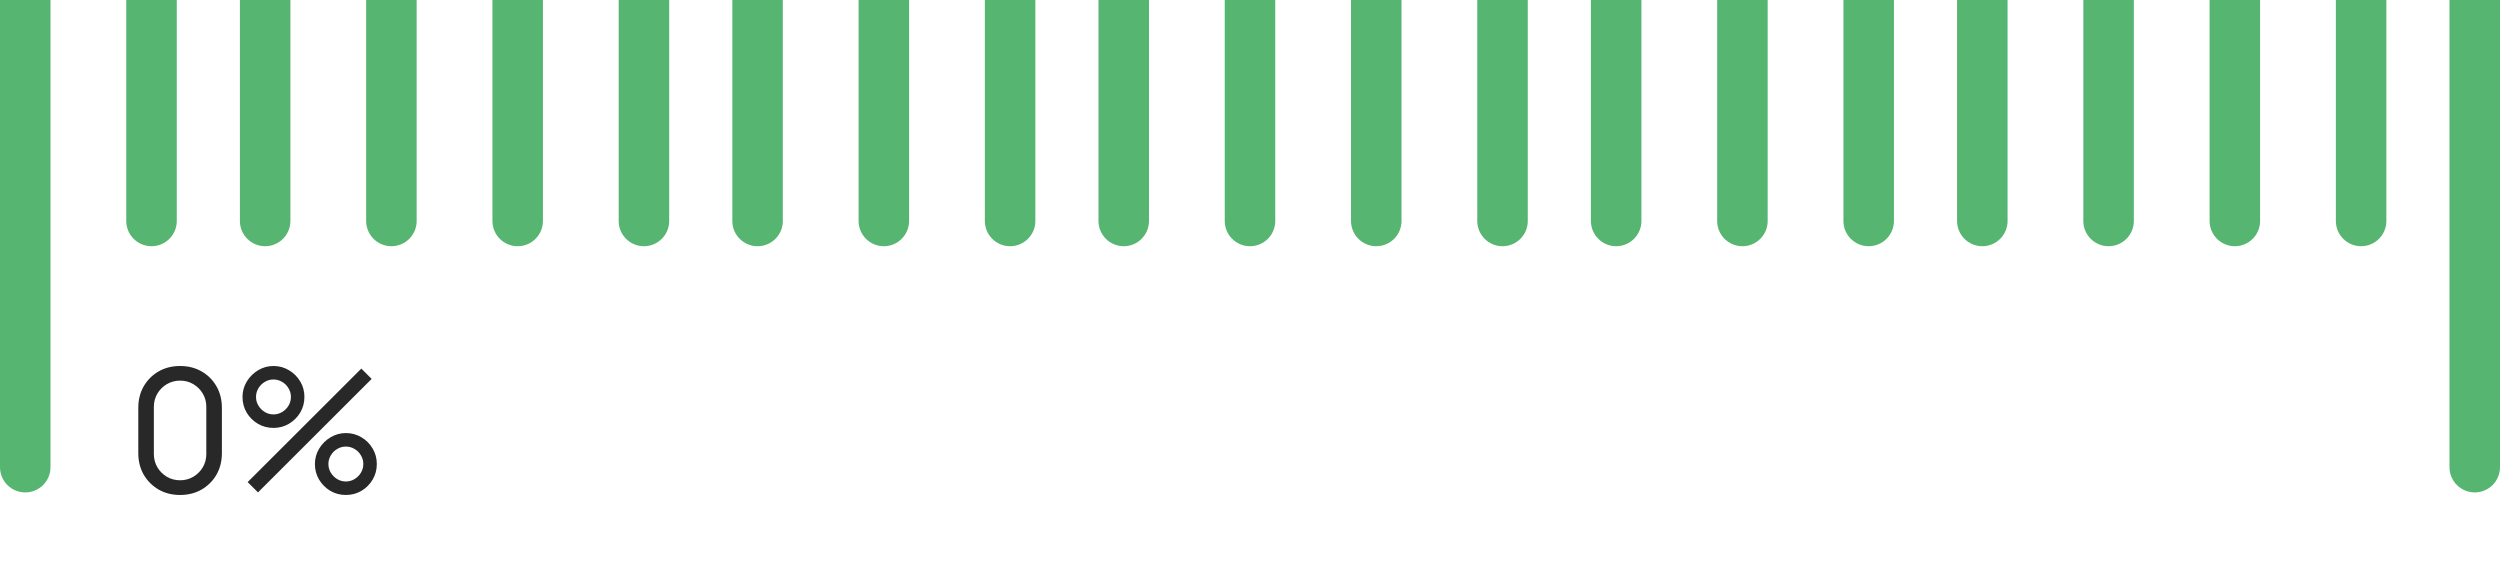 <?xml version="1.0" encoding="UTF-8"?> <svg xmlns="http://www.w3.org/2000/svg" width="198" height="45" viewBox="0 0 198 45" fill="none"><path d="M0 0H4V37C4 38.105 3.105 39 2 39V39C0.895 39 0 38.105 0 37V0Z" fill="#56B570"></path><path d="M10 0H14V17.5C14 18.605 13.105 19.5 12 19.5V19.5C10.895 19.5 10 18.605 10 17.5V0Z" fill="#56B570"></path><path d="M19 0H23V17.5C23 18.605 22.105 19.5 21 19.5V19.5C19.895 19.5 19 18.605 19 17.5V0Z" fill="#56B570"></path><path d="M29 0H33V17.5C33 18.605 32.105 19.5 31 19.5V19.5C29.895 19.5 29 18.605 29 17.5V0Z" fill="#56B570"></path><path d="M39 0H43V17.5C43 18.605 42.105 19.5 41 19.5V19.5C39.895 19.5 39 18.605 39 17.5V0Z" fill="#56B570"></path><path d="M49 0H53V17.5C53 18.605 52.105 19.5 51 19.5V19.5C49.895 19.5 49 18.605 49 17.5V0Z" fill="#56B570"></path><path d="M58 0H62V17.5C62 18.605 61.105 19.5 60 19.5V19.5C58.895 19.5 58 18.605 58 17.5V0Z" fill="#56B570"></path><path d="M68 0H72V17.5C72 18.605 71.105 19.5 70 19.5V19.5C68.895 19.5 68 18.605 68 17.5V0Z" fill="#56B570"></path><path d="M78 0H82V17.5C82 18.605 81.105 19.5 80 19.5V19.5C78.895 19.5 78 18.605 78 17.5V0Z" fill="#56B570"></path><path d="M87 0H91V17.5C91 18.605 90.105 19.5 89 19.5V19.5C87.895 19.5 87 18.605 87 17.5V0Z" fill="#56B570"></path><path d="M97 0H101V17.5C101 18.605 100.105 19.5 99 19.5V19.5C97.895 19.5 97 18.605 97 17.5V0Z" fill="#56B570"></path><path d="M107 0H111V17.5C111 18.605 110.105 19.5 109 19.5V19.5C107.895 19.5 107 18.605 107 17.5V0Z" fill="#56B570"></path><path d="M117 0H121V17.5C121 18.605 120.105 19.5 119 19.5V19.5C117.895 19.5 117 18.605 117 17.5V0Z" fill="#56B570"></path><path d="M126 0H130V17.5C130 18.605 129.105 19.5 128 19.5V19.5C126.895 19.5 126 18.605 126 17.5V0Z" fill="#56B570"></path><path d="M136 0H140V17.5C140 18.605 139.105 19.5 138 19.5V19.5C136.895 19.5 136 18.605 136 17.5V0Z" fill="#56B570"></path><path d="M146 0H150V17.5C150 18.605 149.105 19.5 148 19.5V19.5C146.895 19.5 146 18.605 146 17.5V0Z" fill="#56B570"></path><path d="M155 0H159V17.5C159 18.605 158.105 19.5 157 19.5V19.5C155.895 19.5 155 18.605 155 17.5V0Z" fill="#56B570"></path><path d="M165 0H169V17.5C169 18.605 168.105 19.5 167 19.5V19.5C165.895 19.5 165 18.605 165 17.5V0Z" fill="#56B570"></path><path d="M175 0H179V17.5C179 18.605 178.105 19.5 177 19.5V19.5C175.895 19.5 175 18.605 175 17.5V0Z" fill="#56B570"></path><path d="M185 0H189V17.5C189 18.605 188.105 19.5 187 19.5V19.5C185.895 19.5 185 18.605 185 17.5V0Z" fill="#56B570"></path><path d="M194 0H198V37C198 38.105 197.105 39 196 39V39C194.895 39 194 38.105 194 37V0Z" fill="#56B570"></path><path d="M14.263 39.202C13.627 39.202 13.06 39.059 12.561 38.773C12.066 38.483 11.673 38.09 11.382 37.595C11.096 37.096 10.953 36.528 10.953 35.893V32.297C10.953 31.661 11.096 31.094 11.382 30.595C11.673 30.095 12.066 29.702 12.561 29.416C13.06 29.13 13.627 28.987 14.263 28.987C14.899 28.987 15.466 29.13 15.966 29.416C16.465 29.702 16.858 30.095 17.144 30.595C17.43 31.094 17.573 31.661 17.573 32.297V35.893C17.573 36.528 17.43 37.096 17.144 37.595C16.858 38.09 16.465 38.483 15.966 38.773C15.466 39.059 14.899 39.202 14.263 39.202ZM14.263 38.038C14.649 38.038 14.998 37.945 15.312 37.759C15.625 37.572 15.875 37.323 16.061 37.01C16.247 36.692 16.34 36.342 16.34 35.961V32.222C16.34 31.836 16.247 31.487 16.061 31.173C15.875 30.86 15.625 30.61 15.312 30.424C14.998 30.238 14.649 30.145 14.263 30.145C13.882 30.145 13.532 30.238 13.214 30.424C12.901 30.61 12.651 30.86 12.465 31.173C12.279 31.487 12.186 31.836 12.186 32.222V35.961C12.186 36.342 12.279 36.692 12.465 37.01C12.651 37.323 12.901 37.572 13.214 37.759C13.532 37.945 13.882 38.038 14.263 38.038ZM20.433 38.998L19.615 38.181L28.618 29.192L29.435 30.009L20.433 38.998ZM27.392 39.202C26.943 39.202 26.532 39.093 26.16 38.876C25.792 38.653 25.497 38.358 25.274 37.99C25.052 37.618 24.941 37.205 24.941 36.751C24.941 36.306 25.054 35.897 25.281 35.525C25.508 35.153 25.808 34.855 26.18 34.633C26.552 34.41 26.957 34.299 27.392 34.299C27.842 34.299 28.253 34.41 28.625 34.633C28.997 34.851 29.292 35.146 29.51 35.518C29.733 35.886 29.844 36.297 29.844 36.751C29.844 37.205 29.733 37.618 29.51 37.99C29.292 38.358 28.997 38.653 28.625 38.876C28.253 39.093 27.842 39.202 27.392 39.202ZM27.392 38.133C27.642 38.133 27.871 38.07 28.08 37.943C28.294 37.815 28.462 37.647 28.584 37.439C28.711 37.23 28.775 37 28.775 36.751C28.775 36.501 28.711 36.272 28.584 36.063C28.462 35.85 28.294 35.682 28.08 35.559C27.871 35.432 27.642 35.368 27.392 35.368C27.143 35.368 26.913 35.432 26.705 35.559C26.496 35.682 26.328 35.85 26.201 36.063C26.074 36.272 26.01 36.501 26.01 36.751C26.01 37 26.074 37.23 26.201 37.439C26.328 37.647 26.496 37.815 26.705 37.943C26.913 38.07 27.143 38.133 27.392 38.133ZM21.658 33.891C21.209 33.891 20.798 33.782 20.426 33.564C20.053 33.341 19.756 33.046 19.534 32.678C19.316 32.306 19.207 31.893 19.207 31.439C19.207 30.994 19.32 30.585 19.547 30.213C19.774 29.841 20.074 29.544 20.446 29.321C20.819 29.099 21.223 28.987 21.658 28.987C22.108 28.987 22.517 29.099 22.884 29.321C23.256 29.539 23.554 29.834 23.776 30.206C23.999 30.574 24.11 30.985 24.11 31.439C24.11 31.893 23.999 32.306 23.776 32.678C23.554 33.046 23.256 33.341 22.884 33.564C22.517 33.782 22.108 33.891 21.658 33.891ZM21.658 32.821C21.908 32.821 22.137 32.758 22.346 32.631C22.56 32.504 22.728 32.336 22.85 32.127C22.977 31.918 23.041 31.689 23.041 31.439C23.041 31.189 22.977 30.96 22.85 30.751C22.728 30.538 22.56 30.37 22.346 30.247C22.137 30.12 21.908 30.056 21.658 30.056C21.409 30.056 21.179 30.12 20.971 30.247C20.762 30.37 20.594 30.538 20.467 30.751C20.34 30.96 20.276 31.189 20.276 31.439C20.276 31.689 20.34 31.918 20.467 32.127C20.594 32.336 20.762 32.504 20.971 32.631C21.179 32.758 21.409 32.821 21.658 32.821Z" fill="#282828"></path></svg> 